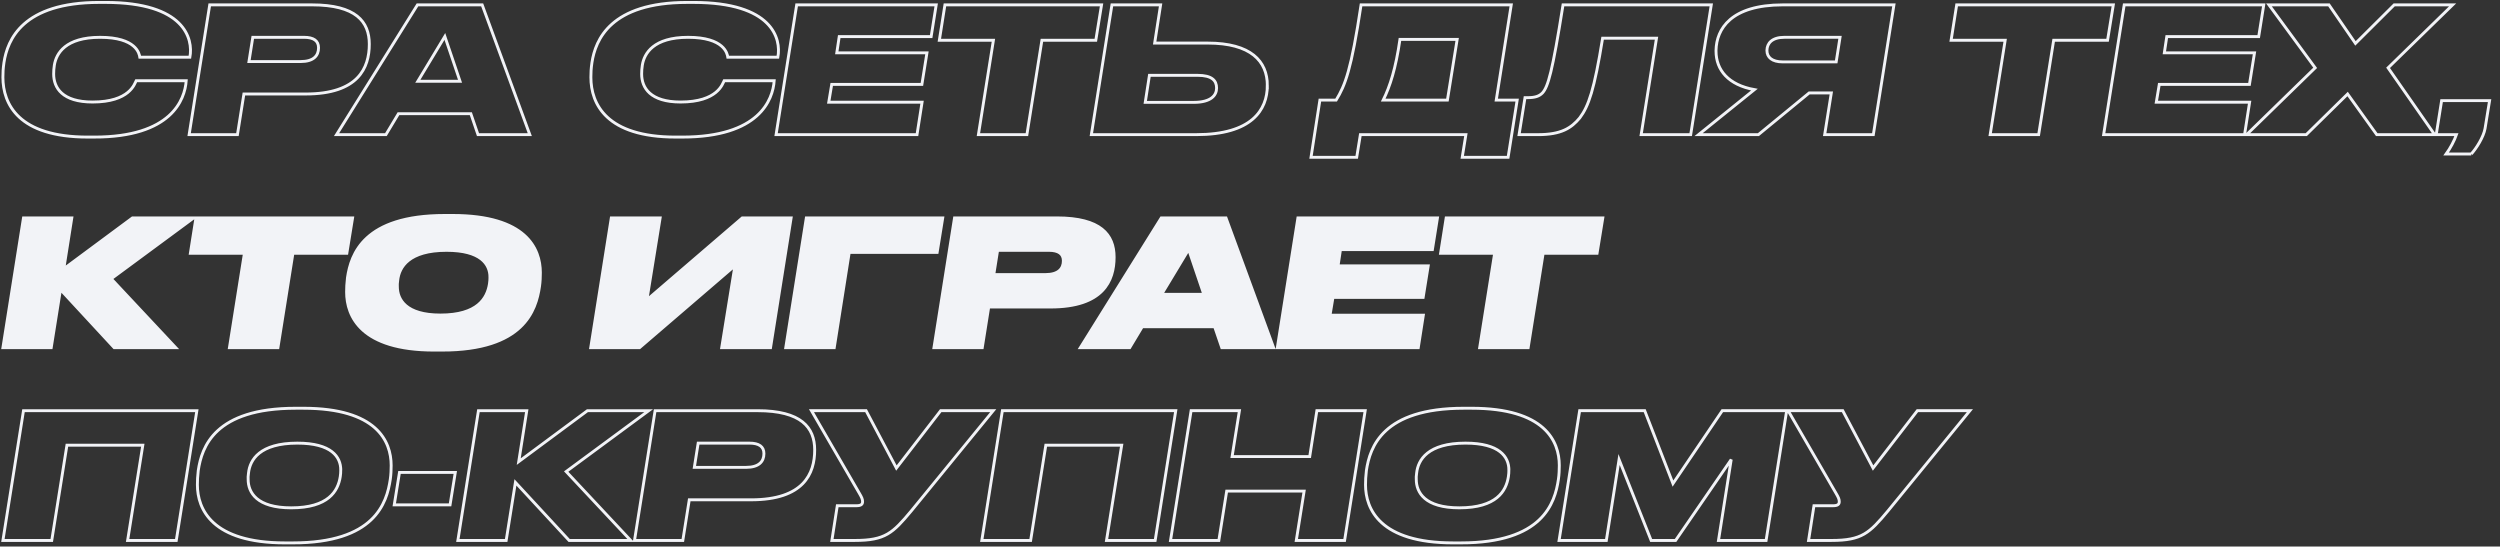 <svg xmlns="http://www.w3.org/2000/svg" width="860" height="188" fill="none"><rect width="100%" height="100%" fill="#333333" stroke="none"/><path stroke="#F2F3F7" d="M32.44 47.156h-2.28C6.4 47.156 1 35.816 1 26.576c0-1.68.06-2.94.36-5.04 1.2-7.86 6.42-20.7 32.76-20.7h2.22c27.12 0 30.18 12.48 28.98 18.84H48.1c-.18-1.2-1.2-6.84-13.68-6.84-11.88 0-15.06 5.52-15.72 9.54-.18 1.14-.24 2.04-.24 3.06 0 4.8 3 9.66 13.38 9.66 12.78 0 14.46-6.3 15-7.32h17.22c-.48 6.54-5.1 19.38-31.62 19.38Zm49.24-.84H65.06l7.08-44.64h35.219c15.06 0 19.68 5.76 19.68 13.5 0 8.16-3.78 17.16-21.9 17.16h-21.24zm3.96-25.14h17.759c4.5 0 6.18-2.04 6.18-4.74 0-2.4-1.68-3.6-4.98-3.6h-17.64zm72.61 6.78-5.22-15.42-9.3 15.42zm6.18 18.36-2.46-7.2h-24.9l-4.32 7.2h-16.98l27.84-44.64h22.26l16.38 44.64zm70.276.84h-2.28c-23.76 0-29.16-11.34-29.16-20.58 0-1.68.06-2.94.36-5.04 1.2-7.86 6.42-20.7 32.76-20.7h2.22c27.12 0 30.18 12.48 28.98 18.84h-17.22c-.18-1.2-1.2-6.84-13.68-6.84-11.88 0-15.06 5.52-15.72 9.54-.18 1.14-.24 2.04-.24 3.06 0 4.8 3 9.66 13.38 9.66 12.78 0 14.46-6.3 15-7.32h17.22c-.48 6.54-5.1 19.38-31.62 19.38Zm39.347-45.48h48l-1.74 10.92h-31.62l-.84 5.58h31.02l-1.74 10.86h-31.02l-1.02 6.12h32.1l-1.74 11.16h-48.48zm62.522 44.64 5.16-32.46h-18.6l1.92-12.18h53.88l-1.98 12.18h-18.54l-5.16 32.46zm99.391-16.92c0 8.46-5.4 16.92-24.42 16.92h-36.12l7.08-44.64h16.74l-2.04 13.14h18.24c14.88 0 20.52 6.24 20.52 14.58Zm-42 5.82h16.68c6 0 7.86-2.46 7.86-4.92 0-2.58-1.56-4.38-6.54-4.38h-16.56zm60.082-.78h5.58c3.12-5.1 5.22-10.38 8.58-32.76h51.66l-5.16 32.76h7.2l-3.12 19.68h-15.78l1.26-7.8h-36.3l-1.26 7.8h-15.72zm21.78 0h22.08l3.36-20.88h-19.68c-1.44 10.02-3.42 16.14-5.76 20.88Zm88.732 11.88 5.28-33.18H551.3c-2.88 17.82-4.8 23.34-7.86 27.42-2.94 3.54-6.42 5.76-14.34 5.76h-6.54l2.04-12.72h.84c2.64 0 4.02-.48 5.16-1.62 1.92-2.1 3.42-7.14 7.08-30.3h51l-7.08 44.64zm65.414-14.34h-7.62l-17.46 14.34h-20.58l19.2-15.48c-8.94-1.62-13.2-6.72-13.2-13.26v-.3c.18-7.26 5.04-15.6 22.98-15.6h38.22l-7.08 44.64h-16.74zm1.68-10.68 1.32-8.46h-19.14c-4.32 0-5.94 2.1-6 4.44v.12c0 2.34 1.8 3.9 5.4 3.9zm52.968 25.02 5.16-32.46h-18.6l1.92-12.18h53.88l-1.98 12.18h-18.54l-5.16 32.46zm46.111-44.64h48l-1.74 10.92h-31.62l-.84 5.58h31.02l-1.74 10.86h-31.02l-1.02 6.12h32.1l-1.74 11.16h-48.48zm62.632 44.64h-20.52l23.58-22.98-15.9-21.66h20.64l9.12 13.26 13.32-13.26h20.1l-22.2 21.66 16.02 22.98h-19.92l-10.02-13.98zm56.758 6.66h-8.64c1.44-1.98 2.88-4.74 3.54-6.66h-6.96l1.86-11.7h16.5l-1.56 9.6c-.48 2.82-2.94 6.78-4.74 8.76Z"/><path fill="#F2F3F7" d="M39.28 119.595 20.8 99.615l-3.18 19.98H1l7.08-44.64H24.7l-2.76 17.52 23.64-17.52h21.06l-28.38 20.94 22.2 23.7zM78.926 119.595l5.16-32.46h-18.6l1.92-12.18h53.88l-1.98 12.18h-18.54l-5.16 32.46zM152.05 120.435h-2.7c-25.08 0-30.12-11.58-30.12-19.98 0-1.38.06-2.94.3-4.92 1.2-8.1 5.64-21.42 33.48-21.42h2.7c25.2 0 30.18 11.34 30.18 19.68 0 1.38-.06 3.12-.3 4.74-1.2 8.28-5.46 21.9-33.54 21.9m16.5-25.08c0-4.5-3.18-9.24-14.94-9.24-12.9 0-16.32 5.7-16.8 10.32-.18 1.14-.12 1.44-.12 2.16 0 4.5 2.94 9.78 14.82 9.78 12.78 0 16.08-5.76 16.86-10.68q.18-1.17.18-2.34M203.207 119.595l7.08-44.64h16.8l-4.56 28.2 32.82-28.2h16.8l-7.08 44.64h-16.8l4.56-28.2-32.82 28.2zM270.297 119.595l7.08-44.64h46.92l-1.92 11.88h-30.24l-5.16 32.76zM337.898 119.595h-16.62l7.08-44.64h35.22c15.06 0 19.68 5.76 19.68 13.5 0 8.16-3.78 17.16-21.9 17.16h-21.24zm3.96-25.14h17.76c4.5 0 6.18-2.04 6.18-4.74 0-2.4-1.68-3.6-4.98-3.6h-17.64zM414.117 101.235l-5.22-15.42-9.3 15.42zm6.18 18.36-2.46-7.2h-24.9l-4.32 7.2h-16.98l27.84-44.64h22.26l16.38 44.64zM446.483 74.955h48l-1.74 10.92h-31.62l-.84 5.58h31.02l-1.74 10.86h-31.02l-1.02 6.12h32.1l-1.74 11.16h-48.48zM509.004 119.595l5.16-32.46h-18.6l1.92-12.18h53.88l-1.98 12.18h-18.54l-5.16 32.46z"/><path stroke="#F2F3F7" d="M39.28 119.595 20.8 99.615l-3.18 19.98H1l7.08-44.64H24.7l-2.76 17.52 23.64-17.52h21.06l-28.38 20.94 22.2 23.7zM78.926 119.595l5.16-32.46h-18.6l1.92-12.18h53.88l-1.98 12.18h-18.54l-5.16 32.46zM152.05 120.435h-2.7c-25.08 0-30.12-11.58-30.12-19.98 0-1.38.06-2.94.3-4.92 1.2-8.1 5.64-21.42 33.48-21.42h2.7c25.2 0 30.18 11.34 30.18 19.68 0 1.38-.06 3.12-.3 4.74-1.2 8.28-5.46 21.9-33.54 21.9Zm16.5-25.08c0-4.5-3.18-9.24-14.94-9.24-12.9 0-16.32 5.7-16.8 10.32-.18 1.14-.12 1.44-.12 2.16 0 4.5 2.94 9.78 14.82 9.78 12.78 0 16.08-5.76 16.86-10.68q.18-1.17.18-2.34ZM203.207 119.595l7.08-44.64h16.8l-4.56 28.2 32.82-28.2h16.8l-7.08 44.64h-16.8l4.56-28.2-32.82 28.2zM270.297 119.595l7.08-44.64h46.92l-1.92 11.88h-30.24l-5.16 32.76zM337.898 119.595h-16.62l7.08-44.64h35.22c15.06 0 19.68 5.76 19.68 13.5 0 8.16-3.78 17.16-21.9 17.16h-21.24zm3.96-25.14h17.76c4.5 0 6.18-2.04 6.18-4.74 0-2.4-1.68-3.6-4.98-3.6h-17.64zM414.117 101.235l-5.22-15.42-9.3 15.42zm6.18 18.36-2.46-7.2h-24.9l-4.32 7.2h-16.98l27.84-44.64h22.26l16.38 44.64zM446.483 74.955h48l-1.74 10.92h-31.62l-.84 5.58h31.02l-1.74 10.86h-31.02l-1.02 6.12h32.1l-1.74 11.16h-48.48zM509.004 119.595l5.16-32.46h-18.6l1.92-12.18h53.88l-1.98 12.18h-18.54l-5.16 32.46zM1 185.916l7.08-44.64h59.64l-7.08 44.64H43.9l5.22-32.76h-26.1l-5.22 32.76zm99.722.84h-2.7c-25.08 0-30.12-11.58-30.12-19.98 0-1.38.06-2.94.3-4.92 1.2-8.1 5.64-21.42 33.48-21.42h2.7c25.2 0 30.18 11.34 30.18 19.68 0 1.38-.06 3.12-.3 4.74-1.2 8.28-5.46 21.9-33.54 21.9Zm16.5-25.08c0-4.5-3.18-9.24-14.94-9.24-12.9 0-16.32 5.7-16.8 10.32-.18 1.14-.12 1.44-.12 2.16 0 4.5 2.94 9.78 14.82 9.78 12.78 0 16.08-5.76 16.86-10.68q.18-1.17.18-2.34Zm20.199.84h19.2l-1.8 11.16h-19.2zm58.363 23.4-18.48-19.98-3.18 19.98h-16.62l7.08-44.64h16.62l-2.76 17.52 23.64-17.52h21.06l-28.38 20.94 22.2 23.7zm39.106 0h-16.62l7.08-44.64h35.22c15.06 0 19.68 5.76 19.68 13.5 0 8.16-3.78 17.16-21.9 17.16h-21.24zm3.96-25.14h17.76c4.5 0 6.18-2.04 6.18-4.74 0-2.4-1.68-3.6-4.98-3.6h-17.64zm102.815-19.5-28.2 34.5c-6.36 7.62-8.94 10.14-19.38 10.14h-7.92l1.86-11.94h6.54c1.62 0 2.16-.48 2.16-1.38v-.06c0-.78-.24-1.38-1.2-3l-16.38-28.26h18.78l10.44 19.74 15.24-19.74zm-3.927 44.64 7.08-44.64h59.64l-7.08 44.64h-16.74l5.22-32.76h-26.1l-5.22 32.76zm64.922 0 7.08-44.64h16.62l-2.52 15.78h26.7l2.46-15.78h16.62l-7.08 44.64h-16.62l2.7-16.98h-26.64l-2.7 16.98zm99.898.84h-2.7c-25.08 0-30.12-11.58-30.12-19.98 0-1.38.06-2.94.3-4.92 1.2-8.1 5.64-21.42 33.48-21.42h2.7c25.2 0 30.18 11.34 30.18 19.68 0 1.38-.06 3.12-.3 4.74-1.2 8.28-5.46 21.9-33.54 21.9Zm16.5-25.08c0-4.5-3.18-9.24-14.94-9.24-12.9 0-16.32 5.7-16.8 10.32-.18 1.14-.12 1.44-.12 2.16 0 4.5 2.94 9.78 14.82 9.78 12.78 0 16.08-5.76 16.86-10.68q.18-1.17.18-2.34Zm17.259 24.24 7.08-44.64h22.38l9.72 25.08 16.98-25.08h22.14l-7.08 44.64h-16.38l4.38-27.84-19.14 27.84h-8.4l-11.04-27.84-4.38 27.84zm141.325-44.64-28.2 34.5c-6.36 7.62-8.94 10.14-19.38 10.14h-7.92l1.86-11.94h6.54c1.62 0 2.16-.48 2.16-1.38v-.06c0-.78-.24-1.38-1.2-3l-16.38-28.26h18.78l10.44 19.74 15.24-19.74z"/></svg>